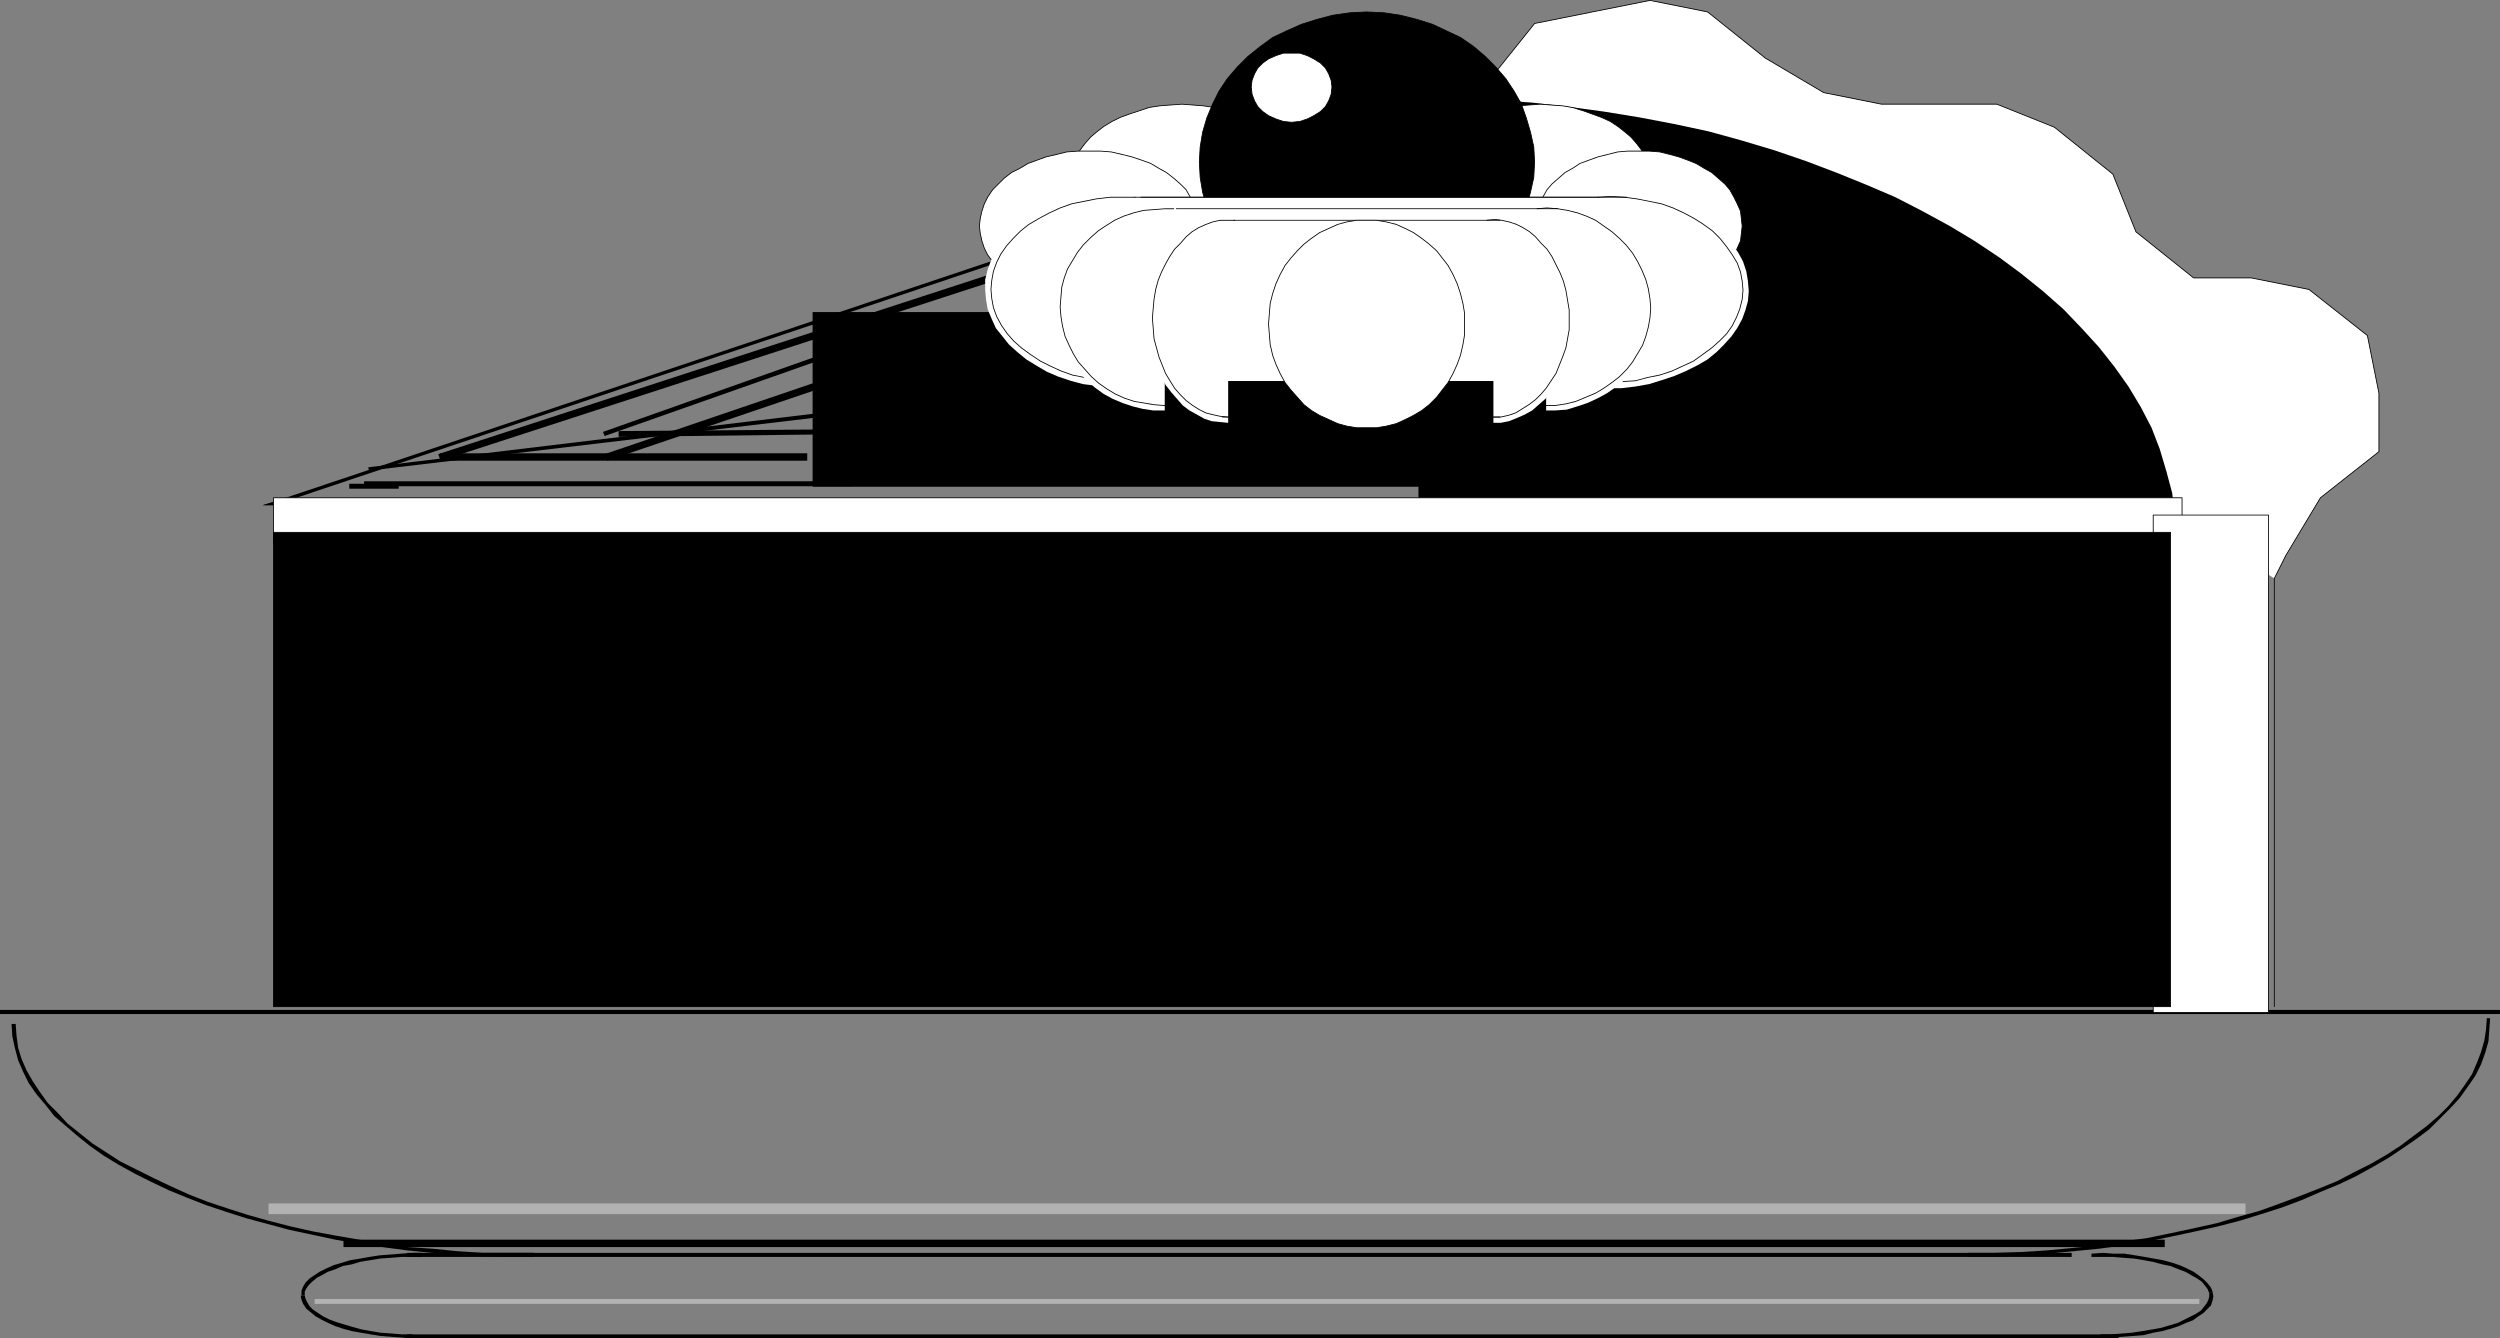 <?xml version="1.0" encoding="UTF-8" standalone="no"?>
<svg
   version="1.0"
   width="129.766mm"
   height="69.476mm"
   id="svg80"
   sodipodi:docname="Pie Slice 2.wmf"
   xmlns:inkscape="http://www.inkscape.org/namespaces/inkscape"
   xmlns:sodipodi="http://sodipodi.sourceforge.net/DTD/sodipodi-0.dtd"
   xmlns="http://www.w3.org/2000/svg"
   xmlns:svg="http://www.w3.org/2000/svg">
  <rect width="100%" height="100%" fill="#808080" stroke="none"/>
  <sodipodi:namedview
     id="namedview80"
     pagecolor="#ffffff"
     bordercolor="#000000"
     borderopacity="0.25"
     inkscape:showpageshadow="2"
     inkscape:pageopacity="0.0"
     inkscape:pagecheckerboard="0"
     inkscape:deskcolor="#d1d1d1"
     inkscape:document-units="mm" />
  <defs
     id="defs1">
    <pattern
       id="WMFhbasepattern"
       patternUnits="userSpaceOnUse"
       width="6"
       height="6"
       x="0"
       y="0" />
  </defs>
  <path
     style="fill:#000000;fill-opacity:1;fill-rule:evenodd;stroke:none"
     d="m 283.608,98.782 0.323,-0.485 H 53.651 v 0.808 h 230.28 l 0.485,-0.323 -0.485,0.323 h 0.485 v -0.323 z"
     id="path1" />
  <path
     style="fill:#000000;fill-opacity:1;fill-rule:evenodd;stroke:none"
     d="m 284.092,21.889 -0.485,-0.323 v 77.217 h 0.808 V 21.566 l -0.485,-0.323 0.485,0.323 v -0.485 l -0.485,0.162 z"
     id="path2" />
  <path
     style="fill:#000000;fill-opacity:1;fill-rule:evenodd;stroke:none"
     d="M 53.651,98.298 53.813,99.106 284.092,21.889 283.931,21.243 53.651,98.459 v 0.646 -0.646 l -2.101,0.646 h 2.101 z"
     id="path3" />
  <path
     style="fill:#000000;fill-opacity:1;fill-rule:evenodd;stroke:none"
     d="m 53.651,98.298 v 0.485 0 0 0 0.323 -0.646 l -2.101,0.646 h 2.101 z"
     id="path4" />
  <path
     style="fill:#000000;fill-opacity:1;fill-rule:evenodd;stroke:none"
     d="m 159.499,61.305 h 121.038 v 34.085 H 159.499 Z"
     id="path5" />
  <path
     style="fill:none;stroke:#000000;stroke-width:0.162px;stroke-linecap:round;stroke-linejoin:round;stroke-miterlimit:4;stroke-dasharray:none;stroke-opacity:1"
     d="m 159.499,61.305 h 121.038 v 34.085 H 159.499 v -34.085"
     id="path6" />
  <path
     style="fill:#000000;fill-opacity:1;fill-rule:evenodd;stroke:none"
     d="m 215.413,43.212 h 62.701 v 22.616 h -62.701 z"
     id="path7" />
  <path
     style="fill:none;stroke:#000000;stroke-width:0.162px;stroke-linecap:round;stroke-linejoin:round;stroke-miterlimit:4;stroke-dasharray:none;stroke-opacity:1"
     d="m 215.413,43.212 h 62.701 V 65.828 H 215.413 V 43.212"
     id="path8" />
  <path
     style="fill:#000000;fill-opacity:1;fill-rule:evenodd;stroke:none"
     d="m 274.72,28.351 -0.323,-0.646 -188.425,61.386 0.485,1.292 188.425,-61.224 z"
     id="path9" />
  <path
     style="fill:#000000;fill-opacity:1;fill-rule:evenodd;stroke:none"
     d="m 279.406,35.297 -0.323,-0.808 -160.469,54.601 0.485,1.292 160.469,-54.439 z"
     id="path10" />
  <path
     style="fill:#000000;fill-opacity:1;fill-rule:evenodd;stroke:none"
     d="M 158.368,89.736 V 88.928 H 86.294 v 1.454 h 72.074 z"
     id="path11" />
  <path
     style="fill:#000000;fill-opacity:1;fill-rule:evenodd;stroke:none"
     d="m 167.741,80.528 -0.162,-0.323 -95.344,11.469 0.162,0.646 95.344,-11.308 z"
     id="path12" />
  <path
     style="fill:#ffffff;fill-opacity:1;fill-rule:evenodd;stroke:none"
     d="m 292.011,15.912 9.05,-11.308 11.312,-2.262 11.312,-2.262 11.312,2.262 11.312,9.046 11.474,6.785 11.312,2.262 h 11.312 11.312 l 11.312,4.523 11.474,9.208 4.525,11.308 11.312,9.046 h 11.312 l 11.312,2.262 11.474,9.046 2.262,11.308 v 11.469 l -11.474,9.046 -6.787,11.308 -2.262,4.523 z"
     id="path13" />
  <path
     style="fill:none;stroke:#000000;stroke-width:0.162px;stroke-linecap:round;stroke-linejoin:round;stroke-miterlimit:4;stroke-dasharray:none;stroke-opacity:1"
     d="m 292.011,15.912 9.05,-11.308 11.312,-2.262 11.312,-2.262 11.312,2.262 11.312,9.046 11.474,6.785 11.312,2.262 h 11.312 11.312 l 11.312,4.523 11.474,9.208 4.525,11.308 11.312,9.046 h 11.312 l 11.312,2.262 11.474,9.046 2.262,11.308 v 11.469 l -11.474,9.046 -6.787,11.308 -2.262,4.523"
     id="path14" />
  <path
     style="fill:#b2b2b2;fill-opacity:1;fill-rule:evenodd;stroke:none"
     d="m 440.521,237.062 v -0.969 H 52.682 v 2.1 H 440.521 Z"
     id="path15" />
  <path
     style="fill:#000000;fill-opacity:1;fill-rule:evenodd;stroke:none"
     d="m 2.262,200.876 0.162,2.423 0.485,2.262 0.646,2.423 0.97,2.262 1.131,2.262 1.454,2.1 1.778,2.1 1.778,2.262 2.262,1.938 2.262,1.938 2.424,1.938 2.747,1.938 2.909,1.777 3.232,1.777 3.232,1.615 3.394,1.615 3.555,1.454 3.717,1.454 3.878,1.292 4.04,1.292 4.202,1.131 4.202,1.131 4.525,0.969 4.525,0.969 4.525,0.808 4.686,0.646 4.848,0.646 4.848,0.485 5.01,0.323 5.01,0.323 5.01,0.162 h 5.01 v -0.808 h -5.01 -5.01 l -5.01,-0.323 -4.848,-0.485 -4.848,-0.323 -4.848,-0.646 -4.686,-0.808 -4.686,-0.808 -4.363,-0.808 -4.363,-0.969 -4.363,-1.131 -4.04,-1.131 -4.04,-1.292 -3.878,-1.292 -3.717,-1.454 -3.555,-1.615 -3.394,-1.615 -3.232,-1.615 -3.232,-1.615 -2.747,-1.777 -2.747,-1.777 -2.424,-1.938 -2.424,-1.938 -1.939,-2.1 -1.939,-1.938 -1.616,-2.262 -1.293,-1.938 -1.293,-2.262 -0.97,-2.262 -0.646,-2.1 -0.323,-2.423 -0.162,-2.262 z"
     id="path16" />
  <path
     style="fill:#000000;fill-opacity:1;fill-rule:evenodd;stroke:none"
     d="m 386.062,246.593 h 5.333 l 5.171,-0.323 5.171,-0.323 5.01,-0.485 5.01,-0.485 4.848,-0.646 4.848,-0.808 4.686,-0.969 4.525,-0.969 4.363,-0.969 4.363,-1.131 4.202,-1.292 4.04,-1.292 3.878,-1.454 3.717,-1.615 3.555,-1.454 3.394,-1.615 3.232,-1.777 3.07,-1.777 2.909,-1.938 2.586,-1.777 2.586,-1.938 2.101,-2.1 2.101,-2.1 1.778,-1.938 1.616,-2.262 1.454,-2.1 1.131,-2.262 0.808,-2.262 0.646,-2.262 0.162,-2.262 0.162,-2.262 h -0.646 l -0.162,2.262 -0.323,2.1 -0.646,2.262 -0.808,2.1 -0.97,2.262 -1.293,1.938 -1.616,2.262 -1.778,2.1 -1.939,1.938 -2.262,1.938 -2.586,1.938 -2.586,1.938 -2.747,1.777 -3.07,1.777 -3.232,1.615 -3.394,1.777 -3.555,1.454 -3.717,1.454 -3.878,1.454 -4.04,1.454 -4.04,1.131 -4.363,1.292 -4.363,0.969 -4.525,0.969 -4.686,0.969 -4.848,0.646 -4.848,0.808 -4.848,0.485 -5.171,0.485 -5.01,0.323 -5.171,0.162 h -5.333 z"
     id="path17" />
  <path
     style="fill:#000000;fill-opacity:1;fill-rule:evenodd;stroke:none"
     d="m 490.455,198.615 v -0.485 H 0 v 0.808 h 490.455 z"
     id="path18" />
  <path
     style="fill:#000000;fill-opacity:1;fill-rule:evenodd;stroke:none"
     d="m 424.684,244.008 v -0.808 H 67.387 v 1.454 H 424.684 Z"
     id="path19" />
  <path
     style="fill:none;stroke:#000000;stroke-width:0.162px;stroke-linecap:round;stroke-linejoin:round;stroke-miterlimit:4;stroke-dasharray:none;stroke-opacity:1"
     d="m 437.128,106.698 v 90.786"
     id="path20" />
  <path
     style="fill:#000000;fill-opacity:1;fill-rule:evenodd;stroke:none"
     d="m 278.275,19.304 7.434,0.162 7.434,0.162 7.272,0.485 7.11,0.808 7.11,0.969 6.949,1.131 6.787,1.292 6.787,1.454 6.464,1.777 6.464,1.938 6.141,2.1 5.979,2.262 5.979,2.423 5.656,2.423 5.333,2.746 5.333,2.908 4.848,2.908 4.848,3.231 4.363,3.231 4.202,3.392 4.04,3.554 3.555,3.715 3.394,3.715 3.07,3.877 2.747,3.877 2.424,4.039 2.101,4.039 1.616,4.2 1.293,4.362 1.131,4.2 0.485,4.362 0.323,4.523 H 278.275 Z"
     id="path21" />
  <path
     style="fill:none;stroke:#000000;stroke-width:0.162px;stroke-linecap:round;stroke-linejoin:round;stroke-miterlimit:4;stroke-dasharray:none;stroke-opacity:1"
     d="m 278.275,20.435 v 0 l 7.434,0.162 7.272,0.323 7.272,0.323 7.11,0.808 6.949,0.808 6.949,1.292 6.787,1.292 6.626,1.454 6.464,1.615 6.302,1.938 6.141,2.1 6.141,2.262 5.656,2.262 5.656,2.585 5.333,2.746 5.171,2.746 5.01,2.908 4.686,3.231 4.363,3.231 4.202,3.231 3.878,3.554 3.717,3.554 3.394,3.715 2.909,3.715 2.747,4.039 2.424,3.877 2.101,4.039 1.616,4.2 1.454,4.2 0.97,4.2 0.485,4.362 0.323,4.362"
     id="path22" />
  <path
     style="fill:#ffffff;fill-opacity:1;fill-rule:evenodd;stroke:none"
     d="m 53.651,97.652 h 374.427 v 9.046 H 53.651 Z"
     id="path23" />
  <path
     style="fill:none;stroke:#000000;stroke-width:0.162px;stroke-linecap:round;stroke-linejoin:round;stroke-miterlimit:4;stroke-dasharray:none;stroke-opacity:1"
     d="m 53.651,97.652 h 374.427 v 9.046 H 53.651 v -9.046"
     id="path24" />
  <path
     style="fill:#ffffff;fill-opacity:1;fill-rule:evenodd;stroke:none"
     d="m 422.422,101.044 h 22.624 v 97.571 h -22.624 z"
     id="path25" />
  <path
     style="fill:none;stroke:#000000;stroke-width:0.162px;stroke-linecap:round;stroke-linejoin:round;stroke-miterlimit:4;stroke-dasharray:none;stroke-opacity:1"
     d="m 422.422,101.044 h 22.624 v 97.571 h -22.624 v -97.571"
     id="path26" />
  <path
     style="fill:none;stroke:#000000;stroke-width:0.162px;stroke-linecap:round;stroke-linejoin:round;stroke-miterlimit:4;stroke-dasharray:none;stroke-opacity:1"
     d="m 446.177,113.483 v 84.001"
     id="path27" />
  <path
     style="fill:#000000;fill-opacity:1;fill-rule:evenodd;stroke:none"
     d="m 53.651,104.436 h 372.164 v 93.048 H 53.651 Z"
     id="path28" />
  <path
     style="fill:none;stroke:#000000;stroke-width:0.162px;stroke-linecap:round;stroke-linejoin:round;stroke-miterlimit:4;stroke-dasharray:none;stroke-opacity:1"
     d="m 53.651,104.436 h 372.164 v 93.048 H 53.651 v -93.048"
     id="path29" />
  <path
     style="fill:#ffffff;fill-opacity:1;fill-rule:evenodd;stroke:none"
     d="m 280.537,35.297 0.162,-1.615 0.323,-1.454 0.485,-1.454 0.808,-1.292 0.808,-1.292 1.131,-1.292 1.293,-0.969 1.293,-1.131 1.616,-0.969 1.616,-0.808 1.778,-0.646 1.939,-0.646 1.939,-0.646 2.101,-0.323 2.101,-0.162 2.262,-0.162 2.101,0.162 2.262,0.162 1.939,0.323 2.101,0.646 1.778,0.646 1.778,0.646 1.778,0.808 1.454,0.969 1.454,1.131 1.131,0.969 1.131,1.292 0.97,1.292 0.646,1.292 0.485,1.454 0.323,1.454 0.162,1.615 -0.162,1.454 -0.323,1.454 -0.485,1.454 -0.646,1.292 -0.97,1.292 -1.131,1.292 -1.131,1.131 -1.454,0.969 -1.454,0.969 -1.778,0.808 -1.778,0.808 -1.778,0.646 -2.101,0.485 -1.939,0.323 -2.262,0.323 h -2.101 -2.262 l -2.101,-0.323 -2.101,-0.323 -1.939,-0.485 -1.939,-0.646 -1.778,-0.808 -1.616,-0.808 -1.616,-0.969 -1.293,-0.969 -1.293,-1.131 -1.131,-1.292 -0.808,-1.292 -0.808,-1.292 -0.485,-1.454 -0.323,-1.454 z"
     id="path30" />
  <path
     style="fill:none;stroke:#000000;stroke-width:0.162px;stroke-linecap:round;stroke-linejoin:round;stroke-miterlimit:4;stroke-dasharray:none;stroke-opacity:1"
     d="m 280.537,35.297 v 0 l 0.162,-1.615 0.323,-1.454 0.485,-1.454 0.808,-1.292 0.808,-1.292 1.131,-1.292 1.293,-0.969 1.293,-1.131 1.616,-0.969 1.616,-0.808 1.778,-0.646 1.939,-0.646 1.939,-0.646 2.101,-0.323 2.101,-0.162 2.262,-0.162 v 0 l 2.101,0.162 2.262,0.162 1.939,0.323 2.101,0.646 1.778,0.646 1.778,0.646 1.778,0.808 1.454,0.969 1.454,1.131 1.131,0.969 1.131,1.292 0.97,1.292 0.646,1.292 0.485,1.454 0.323,1.454 0.162,1.615 v 0 l -0.162,1.454 -0.323,1.454 -0.485,1.454 -0.646,1.292 -0.97,1.292 -1.131,1.292 -1.131,1.131 -1.454,0.969 -1.454,0.969 -1.778,0.808 -1.778,0.808 -1.778,0.646 -2.101,0.485 -1.939,0.323 -2.262,0.323 h -2.101 v 0 h -2.262 l -2.101,-0.323 -2.101,-0.323 -1.939,-0.485 -1.939,-0.646 -1.778,-0.808 -1.616,-0.808 -1.616,-0.969 -1.293,-0.969 -1.293,-1.131 -1.131,-1.292 -0.808,-1.292 -0.808,-1.292 -0.485,-1.454 -0.323,-1.454 -0.162,-1.454"
     id="path31" />
  <path
     style="fill:#ffffff;fill-opacity:1;fill-rule:evenodd;stroke:none"
     d="m 210.241,35.297 0.162,-1.615 0.323,-1.454 0.485,-1.454 0.646,-1.292 0.97,-1.292 1.131,-1.292 1.131,-0.969 1.454,-1.131 1.616,-0.969 1.616,-0.808 1.778,-0.646 1.939,-0.646 1.939,-0.646 2.101,-0.323 2.101,-0.162 2.262,-0.162 2.101,0.162 2.101,0.162 2.101,0.323 1.939,0.646 1.939,0.646 1.778,0.646 1.616,0.808 1.616,0.969 1.293,1.131 1.293,0.969 1.131,1.292 0.808,1.292 0.808,1.292 0.485,1.454 0.323,1.454 0.162,1.615 -0.162,1.454 -0.323,1.454 -0.485,1.454 -0.808,1.292 -0.808,1.292 -1.131,1.292 -1.293,1.131 -1.293,0.969 -1.616,0.969 -1.616,0.808 -1.778,0.808 -1.939,0.646 -1.939,0.485 -2.101,0.323 -2.101,0.323 h -2.101 -2.262 l -2.101,-0.323 -2.101,-0.323 -1.939,-0.485 -1.939,-0.646 -1.778,-0.808 -1.616,-0.808 -1.616,-0.969 -1.454,-0.969 -1.131,-1.131 -1.131,-1.292 -0.97,-1.292 -0.646,-1.292 -0.485,-1.454 -0.323,-1.454 z"
     id="path32" />
  <path
     style="fill:none;stroke:#000000;stroke-width:0.162px;stroke-linecap:round;stroke-linejoin:round;stroke-miterlimit:4;stroke-dasharray:none;stroke-opacity:1"
     d="m 210.241,35.297 v 0 l 0.162,-1.615 0.323,-1.454 0.485,-1.454 0.646,-1.292 0.97,-1.292 1.131,-1.292 1.131,-0.969 1.454,-1.131 1.616,-0.969 1.616,-0.808 1.778,-0.646 1.939,-0.646 1.939,-0.646 2.101,-0.323 2.101,-0.162 2.262,-0.162 v 0 l 2.101,0.162 2.101,0.162 2.101,0.323 1.939,0.646 1.939,0.646 1.778,0.646 1.616,0.808 1.616,0.969 1.293,1.131 1.293,0.969 1.131,1.292 0.808,1.292 0.808,1.292 0.485,1.454 0.323,1.454 0.162,1.615 v 0 l -0.162,1.454 -0.323,1.454 -0.485,1.454 -0.808,1.292 -0.808,1.292 -1.131,1.292 -1.293,1.131 -1.293,0.969 -1.616,0.969 -1.616,0.808 -1.778,0.808 -1.939,0.646 -1.939,0.485 -2.101,0.323 -2.101,0.323 h -2.101 v 0 h -2.262 l -2.101,-0.323 -2.101,-0.323 -1.939,-0.485 -1.939,-0.646 -1.778,-0.808 -1.616,-0.808 -1.616,-0.969 -1.454,-0.969 -1.131,-1.131 -1.131,-1.292 -0.97,-1.292 -0.646,-1.292 -0.485,-1.454 -0.323,-1.454 -0.162,-1.454"
     id="path33" />
  <path
     style="fill:#ffffff;fill-opacity:1;fill-rule:evenodd;stroke:none"
     d="m 192.142,44.343 0.162,-1.454 0.323,-1.454 0.485,-1.454 0.646,-1.292 0.97,-1.454 1.131,-1.131 1.131,-1.131 1.454,-1.131 1.616,-0.808 1.616,-0.969 1.778,-0.646 1.778,-0.646 2.101,-0.485 1.939,-0.485 2.262,-0.162 h 2.101 2.262 l 2.101,0.162 2.101,0.485 1.939,0.485 1.939,0.646 1.778,0.646 1.616,0.969 1.454,0.808 1.454,1.131 1.293,1.131 1.131,1.131 0.808,1.454 0.808,1.292 0.485,1.454 0.323,1.454 0.162,1.454 -0.162,1.454 -0.323,1.454 -0.485,1.454 -0.808,1.292 -0.808,1.292 -1.131,1.292 -1.293,1.131 -1.454,1.131 -1.454,0.808 -1.616,0.969 -1.778,0.646 -1.939,0.646 -1.939,0.485 -2.101,0.323 -2.101,0.323 h -2.262 -2.101 l -2.262,-0.323 -1.939,-0.323 -2.101,-0.485 -1.778,-0.646 -1.778,-0.646 -1.616,-0.969 -1.616,-0.808 -1.454,-1.131 -1.131,-1.131 -1.131,-1.292 -0.97,-1.292 -0.646,-1.292 -0.485,-1.454 -0.323,-1.454 z"
     id="path34" />
  <path
     style="fill:none;stroke:#000000;stroke-width:0.162px;stroke-linecap:round;stroke-linejoin:round;stroke-miterlimit:4;stroke-dasharray:none;stroke-opacity:1"
     d="m 192.142,44.343 v 0 l 0.162,-1.454 0.323,-1.454 0.485,-1.454 0.646,-1.292 0.97,-1.454 1.131,-1.131 1.131,-1.131 1.454,-1.131 1.616,-0.808 1.616,-0.969 1.778,-0.646 1.778,-0.646 2.101,-0.485 1.939,-0.485 2.262,-0.162 h 2.101 v 0 h 2.262 l 2.101,0.162 2.101,0.485 1.939,0.485 1.939,0.646 1.778,0.646 1.616,0.969 1.454,0.808 1.454,1.131 1.293,1.131 1.131,1.131 0.808,1.454 0.808,1.292 0.485,1.454 0.323,1.454 0.162,1.454 v 0 l -0.162,1.454 -0.323,1.454 -0.485,1.454 -0.808,1.292 -0.808,1.292 -1.131,1.292 -1.293,1.131 -1.454,1.131 -1.454,0.808 -1.616,0.969 -1.778,0.646 -1.939,0.646 -1.939,0.485 -2.101,0.323 -2.101,0.323 h -2.262 v 0 h -2.101 l -2.262,-0.323 -1.939,-0.323 -2.101,-0.485 -1.778,-0.646 -1.778,-0.646 -1.616,-0.969 -1.616,-0.808 -1.454,-1.131 -1.131,-1.131 -1.131,-1.292 -0.97,-1.292 -0.646,-1.292 -0.485,-1.454 -0.323,-1.454 -0.162,-1.454"
     id="path35" />
  <path
     style="fill:#000000;fill-opacity:1;fill-rule:evenodd;stroke:none"
     d="m 235.289,31.743 0.162,-2.908 0.485,-2.908 0.808,-2.746 1.131,-2.746 1.293,-2.585 1.616,-2.423 1.939,-2.262 2.101,-2.1 2.424,-1.938 2.424,-1.777 2.747,-1.292 2.909,-1.292 3.07,-0.969 3.07,-0.808 3.394,-0.485 3.232,-0.162 3.394,0.162 3.232,0.485 3.232,0.808 3.07,0.969 2.747,1.292 2.747,1.292 2.586,1.777 2.262,1.938 2.101,2.1 1.939,2.262 1.616,2.423 1.454,2.585 0.97,2.746 0.808,2.746 0.646,2.908 0.162,2.908 -0.162,3.069 -0.646,2.908 -0.808,2.908 -0.97,2.585 -1.454,2.746 -1.616,2.423 -1.939,2.262 -2.101,2.1 -2.262,1.777 -2.586,1.777 -2.747,1.454 -2.747,1.292 -3.07,0.969 -3.232,0.808 -3.232,0.323 -3.394,0.162 -3.232,-0.162 -3.394,-0.323 -3.07,-0.808 -3.07,-0.969 -2.909,-1.292 -2.747,-1.454 -2.424,-1.777 -2.424,-1.777 -2.101,-2.1 -1.939,-2.262 -1.616,-2.423 -1.293,-2.746 -1.131,-2.585 -0.808,-2.908 -0.485,-2.908 z"
     id="path36" />
  <path
     style="fill:none;stroke:#000000;stroke-width:0.162px;stroke-linecap:round;stroke-linejoin:round;stroke-miterlimit:4;stroke-dasharray:none;stroke-opacity:1"
     d="m 235.289,31.743 v 0 l 0.162,-2.908 0.485,-2.908 0.808,-2.746 1.131,-2.746 1.293,-2.585 1.616,-2.423 1.939,-2.262 2.101,-2.1 2.424,-1.938 2.424,-1.777 2.747,-1.292 2.909,-1.292 3.07,-0.969 3.07,-0.808 3.394,-0.485 3.232,-0.162 v 0 l 3.394,0.162 3.232,0.485 3.232,0.808 3.07,0.969 2.747,1.292 2.747,1.292 2.586,1.777 2.262,1.938 2.101,2.1 1.939,2.262 1.616,2.423 1.454,2.585 0.97,2.746 0.808,2.746 0.646,2.908 0.162,2.908 v 0 l -0.162,3.069 -0.646,2.908 -0.808,2.908 -0.97,2.585 -1.454,2.746 -1.616,2.423 -1.939,2.262 -2.101,2.1 -2.262,1.777 -2.586,1.777 -2.747,1.454 -2.747,1.292 -3.07,0.969 -3.232,0.808 -3.232,0.323 -3.394,0.162 v 0 l -3.232,-0.162 -3.394,-0.323 -3.07,-0.808 -3.07,-0.969 -2.909,-1.292 -2.747,-1.454 -2.424,-1.777 -2.424,-1.777 -2.101,-2.1 -1.939,-2.262 -1.616,-2.423 -1.293,-2.746 -1.131,-2.585 -0.808,-2.908 -0.485,-2.908 -0.162,-3.069"
     id="path37" />
  <path
     style="fill:#ffffff;fill-opacity:1;fill-rule:evenodd;stroke:none"
     d="m 245.47,17.043 0.162,-1.292 0.485,-1.292 0.646,-1.131 0.97,-0.969 1.131,-0.808 1.454,-0.646 1.454,-0.485 h 1.616 1.616 l 1.454,0.485 1.293,0.646 1.293,0.808 0.97,0.969 0.646,1.131 0.485,1.292 0.162,1.292 -0.162,1.454 -0.485,1.292 -0.646,1.131 -0.97,0.969 -1.293,0.808 -1.293,0.646 -1.454,0.485 -1.616,0.162 -1.616,-0.162 -1.454,-0.485 -1.454,-0.646 -1.131,-0.808 -0.97,-0.969 -0.646,-1.131 -0.485,-1.292 z"
     id="path38" />
  <path
     style="fill:none;stroke:#000000;stroke-width:0.162px;stroke-linecap:round;stroke-linejoin:round;stroke-miterlimit:4;stroke-dasharray:none;stroke-opacity:1"
     d="m 245.47,17.043 v 0 l 0.162,-1.292 0.485,-1.292 0.646,-1.131 0.97,-0.969 1.131,-0.808 1.454,-0.646 1.454,-0.485 h 1.616 v 0 h 1.616 l 1.454,0.485 1.293,0.646 1.293,0.808 0.97,0.969 0.646,1.131 0.485,1.292 0.162,1.292 v 0 l -0.162,1.454 -0.485,1.292 -0.646,1.131 -0.97,0.969 -1.293,0.808 -1.293,0.646 -1.454,0.485 -1.616,0.162 v 0 l -1.616,-0.162 -1.454,-0.485 -1.454,-0.646 -1.131,-0.808 -0.97,-0.969 -0.646,-1.131 -0.485,-1.292 -0.162,-1.454"
     id="path39" />
  <path
     style="fill:#ffffff;fill-opacity:1;fill-rule:evenodd;stroke:none"
     d="m 301.06,44.343 v -1.454 l 0.323,-1.454 0.485,-1.454 0.808,-1.292 0.808,-1.454 0.97,-1.131 1.293,-1.131 1.293,-1.131 1.454,-0.808 1.454,-0.969 1.778,-0.646 1.778,-0.646 1.939,-0.485 1.939,-0.485 1.939,-0.162 h 2.101 2.101 l 2.101,0.162 1.939,0.485 1.778,0.485 1.778,0.646 1.616,0.646 1.616,0.969 1.454,0.808 1.293,1.131 1.293,1.131 0.97,1.131 0.808,1.454 0.646,1.292 0.646,1.454 0.162,1.454 0.162,1.454 -0.162,1.454 -0.162,1.454 -0.646,1.454 -0.646,1.292 -0.808,1.292 -0.97,1.292 -1.293,1.131 -1.293,1.131 -1.454,0.808 -1.616,0.969 -1.616,0.646 -1.778,0.646 -1.778,0.485 -1.939,0.323 -2.101,0.323 h -2.101 -2.101 l -1.939,-0.323 -1.939,-0.323 -1.939,-0.485 -1.778,-0.646 -1.778,-0.646 -1.454,-0.969 -1.454,-0.808 -1.293,-1.131 -1.293,-1.131 -0.97,-1.292 -0.808,-1.292 -0.808,-1.292 -0.485,-1.454 -0.323,-1.454 z"
     id="path40" />
  <path
     style="fill:none;stroke:#000000;stroke-width:0.162px;stroke-linecap:round;stroke-linejoin:round;stroke-miterlimit:4;stroke-dasharray:none;stroke-opacity:1"
     d="m 301.06,44.343 v 0 -1.454 l 0.323,-1.454 0.485,-1.454 0.808,-1.292 0.808,-1.454 0.97,-1.131 1.293,-1.131 1.293,-1.131 1.454,-0.808 1.454,-0.969 1.778,-0.646 1.778,-0.646 1.939,-0.485 1.939,-0.485 1.939,-0.162 h 2.101 v 0 h 2.101 l 2.101,0.162 1.939,0.485 1.778,0.485 1.778,0.646 1.616,0.646 1.616,0.969 1.454,0.808 1.293,1.131 1.293,1.131 0.97,1.131 0.808,1.454 0.646,1.292 0.646,1.454 0.162,1.454 0.162,1.454 v 0 l -0.162,1.454 -0.162,1.454 -0.646,1.454 -0.646,1.292 -0.808,1.292 -0.97,1.292 -1.293,1.131 -1.293,1.131 -1.454,0.808 -1.616,0.969 -1.616,0.646 -1.778,0.646 -1.778,0.485 -1.939,0.323 -2.101,0.323 h -2.101 v 0 h -2.101 l -1.939,-0.323 -1.939,-0.323 -1.939,-0.485 -1.778,-0.646 -1.778,-0.646 -1.454,-0.969 -1.454,-0.808 -1.293,-1.131 -1.293,-1.131 -0.97,-1.292 -0.808,-1.292 -0.808,-1.292 -0.485,-1.454 -0.323,-1.454 v -1.454"
     id="path41" />
  <path
     style="fill:#ffffff;fill-opacity:1;fill-rule:evenodd;stroke:none"
     d="M 217.029,38.689 H 321.422 V 74.874 H 217.029 Z"
     id="path42" />
  <path
     style="fill:none;stroke:#000000;stroke-width:0.162px;stroke-linecap:round;stroke-linejoin:round;stroke-miterlimit:4;stroke-dasharray:none;stroke-opacity:1"
     d="M 217.029,38.689 H 321.422 V 74.874 H 217.029 V 38.689"
     id="path43" />
  <path
     style="fill:#ffffff;fill-opacity:1;fill-rule:evenodd;stroke:none"
     d="m 313.504,37.558 2.747,-0.162 2.586,0.162 2.747,0.323 2.424,0.485 2.586,0.646 2.262,0.808 2.262,0.969 2.101,1.292 1.939,1.131 1.778,1.454 1.454,1.615 1.454,1.615 1.131,1.615 0.97,1.777 0.646,1.938 0.323,1.938 0.162,1.938 -0.162,1.938 -0.485,1.777 -0.646,1.777 -0.97,1.777 -1.131,1.615 -1.454,1.615 -1.454,1.454 -1.778,1.454 -1.939,1.131 -2.262,1.131 -2.262,0.969 -2.424,0.808 -2.586,0.808 -2.747,0.485 -2.747,0.323 h -0.162 -0.162 -0.323 -0.323 -0.323 -0.323 -0.323 -0.323 V 56.782 Z"
     id="path44" />
  <path
     style="fill:none;stroke:#000000;stroke-width:0.162px;stroke-linecap:round;stroke-linejoin:round;stroke-miterlimit:4;stroke-dasharray:none;stroke-opacity:1"
     d="m 313.504,38.689 v 0 l 2.586,-0.162 2.586,0.162 2.424,0.323 2.424,0.485 2.424,0.485 2.262,0.808 2.101,0.969 2.101,1.131 1.778,1.131 1.778,1.292 1.454,1.454 1.293,1.615 1.131,1.615 0.97,1.615 0.646,1.777 0.323,1.777 v 0 l 0.162,1.777 -0.162,1.777 -0.485,1.938 -0.646,1.615 -0.808,1.615 -1.131,1.615 -1.454,1.454 -1.454,1.292 -1.778,1.292 -1.778,1.292 -2.101,0.969 -2.101,0.969 -2.424,0.808 -2.424,0.485 -2.424,0.646 -2.747,0.162 v 0 h -0.162 -0.162 -0.323 -0.323 -0.323 -0.323 -0.323 -0.323"
     id="path45" />
  <path
     style="fill:#ffffff;fill-opacity:1;fill-rule:evenodd;stroke:none"
     d="m 220.422,76.167 -2.586,-0.162 -2.747,-0.323 -2.586,-0.323 -2.424,-0.646 -2.424,-0.808 -2.262,-0.969 -1.939,-1.131 -2.101,-1.292 -1.778,-1.454 -1.616,-1.454 -1.293,-1.615 -1.293,-1.615 -0.808,-1.777 -0.808,-1.938 -0.323,-1.938 -0.162,-1.938 v -1.938 l 0.485,-1.938 0.646,-1.777 0.97,-1.777 1.131,-1.615 1.293,-1.615 1.616,-1.454 1.778,-1.454 1.939,-1.292 2.101,-1.131 2.262,-0.969 2.424,-0.808 2.424,-0.646 2.586,-0.485 2.747,-0.323 h 2.747 0.323 0.485 0.323 0.323 0.162 0.323 0.162 0.162 l -2.262,19.223 z"
     id="path46" />
  <path
     style="fill:none;stroke:#000000;stroke-width:0.162px;stroke-linecap:round;stroke-linejoin:round;stroke-miterlimit:4;stroke-dasharray:none;stroke-opacity:1"
     d="m 220.422,74.874 v 0 h -2.586 l -2.424,-0.323 -2.586,-0.485 -2.424,-0.485 -2.262,-0.808 -2.101,-0.969 -1.939,-0.969 -1.939,-1.292 -1.778,-1.292 -1.454,-1.292 -1.293,-1.454 -1.131,-1.615 -0.97,-1.777 -0.646,-1.777 -0.323,-1.777 -0.162,-1.777 v 0 l 0.162,-1.777 0.323,-1.777 0.646,-1.777 0.808,-1.615 1.131,-1.615 1.293,-1.454 1.454,-1.454 1.616,-1.292 1.939,-1.131 2.101,-1.131 2.101,-0.969 2.262,-0.808 2.424,-0.485 2.424,-0.485 2.747,-0.323 h 2.586 v 0 h 0.323 0.485 0.323 0.323 0.162 0.323 0.162 0.162"
     id="path47" />
  <path
     style="fill:none;stroke:#000000;stroke-width:0.162px;stroke-linecap:round;stroke-linejoin:round;stroke-miterlimit:4;stroke-dasharray:none;stroke-opacity:1"
     d="m 223.816,38.689 h 95.344"
     id="path48" />
  <path
     style="fill:none;stroke:#000000;stroke-width:0.162px;stroke-linecap:round;stroke-linejoin:round;stroke-miterlimit:4;stroke-dasharray:none;stroke-opacity:1"
     d="m 219.291,74.874 h 97.606"
     id="path49" />
  <path
     style="fill:#ffffff;fill-opacity:1;fill-rule:evenodd;stroke:none"
     d="m 301.545,39.82 2.101,-0.162 2.101,0.162 2.101,0.162 1.939,0.646 2.101,0.646 1.778,0.808 1.778,1.131 1.616,1.131 1.616,1.292 1.293,1.615 1.293,1.615 1.131,1.615 0.808,1.938 0.808,1.938 0.485,1.938 0.323,2.1 0.162,1.938 -0.162,2.1 -0.323,1.938 -0.485,1.938 -0.808,1.777 -0.97,1.777 -1.131,1.777 -1.131,1.454 -1.454,1.615 -1.616,1.292 -1.616,1.131 -1.778,0.969 -2.101,0.969 -1.939,0.646 -2.101,0.646 -2.262,0.162 h -0.162 -0.162 -0.162 -0.323 -0.162 -0.323 -0.323 -0.162 V 60.174 Z"
     id="path50" />
  <path
     style="fill:none;stroke:#000000;stroke-width:0.162px;stroke-linecap:round;stroke-linejoin:round;stroke-miterlimit:4;stroke-dasharray:none;stroke-opacity:1"
     d="m 301.545,40.951 v 0 l 1.939,-0.162 2.101,0.162 1.939,0.323 1.939,0.485 1.778,0.646 1.778,0.808 1.616,1.131 1.616,1.131 1.454,1.292 1.293,1.292 1.293,1.615 0.97,1.615 0.808,1.615 0.808,1.938 0.485,1.777 0.323,1.938 v 0 l 0.162,1.938 -0.162,1.938 -0.323,1.777 -0.485,1.777 -0.646,1.777 -0.97,1.615 -0.97,1.615 -1.131,1.454 -1.454,1.454 -1.454,1.131 -1.616,1.131 -1.616,0.969 -1.939,0.808 -1.939,0.808 -1.939,0.485 -2.101,0.323 v 0 h -0.162 -0.162 -0.162 -0.323 -0.323 -0.162 -0.323 -0.162"
     id="path51" />
  <path
     style="fill:#ffffff;fill-opacity:1;fill-rule:evenodd;stroke:none"
     d="m 228.502,80.528 h -2.262 l -2.101,-0.323 -1.939,-0.485 -1.939,-0.646 -1.939,-0.808 -1.778,-0.969 -1.778,-1.292 -1.454,-1.292 -1.454,-1.454 -1.293,-1.615 -1.131,-1.615 -0.808,-1.777 -0.808,-1.938 -0.485,-1.938 -0.323,-2.1 -0.162,-2.1 v -1.938 l 0.323,-2.1 0.485,-1.938 0.808,-1.777 0.808,-1.777 1.131,-1.777 1.293,-1.454 1.293,-1.454 1.616,-1.454 1.616,-1.131 1.778,-1.131 1.939,-0.808 2.101,-0.808 1.939,-0.485 2.262,-0.323 h 2.262 0.162 0.323 0.323 0.162 0.323 0.162 0.162 0.162 l -1.778,20.354 z"
     id="path52" />
  <path
     style="fill:none;stroke:#000000;stroke-width:0.162px;stroke-linecap:round;stroke-linejoin:round;stroke-miterlimit:4;stroke-dasharray:none;stroke-opacity:1"
     d="m 228.502,79.559 v 0 l -2.101,-0.162 -1.939,-0.323 -1.939,-0.323 -1.939,-0.646 -1.778,-0.808 -1.616,-0.969 -1.616,-1.131 -1.454,-1.292 -1.293,-1.454 -1.293,-1.454 -0.97,-1.615 -0.808,-1.615 -0.808,-1.777 -0.485,-1.938 -0.323,-1.938 -0.162,-1.938 v 0 l 0.162,-1.938 0.162,-1.938 0.485,-1.777 0.646,-1.777 0.97,-1.615 0.97,-1.615 1.131,-1.454 1.454,-1.454 1.454,-1.292 1.454,-0.969 1.778,-1.131 1.778,-0.808 1.939,-0.646 1.939,-0.485 2.101,-0.162 2.101,-0.162 v 0 h 0.162 0.323 0.162 0.323 0.162 0.162 0.323 0.162"
     id="path53" />
  <path
     style="fill:none;stroke:#000000;stroke-width:0.162px;stroke-linecap:round;stroke-linejoin:round;stroke-miterlimit:4;stroke-dasharray:none;stroke-opacity:1"
     d="m 230.765,40.951 h 74.821"
     id="path54" />
  <path
     style="fill:none;stroke:#000000;stroke-width:0.162px;stroke-linecap:round;stroke-linejoin:round;stroke-miterlimit:4;stroke-dasharray:none;stroke-opacity:1"
     d="m 228.502,79.559 h 74.821"
     id="path55" />
  <path
     style="fill:none;stroke:#000000;stroke-width:0.162px;stroke-linecap:round;stroke-linejoin:round;stroke-miterlimit:4;stroke-dasharray:none;stroke-opacity:1"
     d="m 228.502,74.874 h 77.083"
     id="path56" />
  <path
     style="fill:none;stroke:#000000;stroke-width:0.162px;stroke-linecap:round;stroke-linejoin:round;stroke-miterlimit:4;stroke-dasharray:none;stroke-opacity:1"
     d="m 239.814,79.559 h 52.197"
     id="path57" />
  <path
     style="fill:none;stroke:#000000;stroke-width:0.162px;stroke-linecap:round;stroke-linejoin:round;stroke-miterlimit:4;stroke-dasharray:none;stroke-opacity:1"
     d="M 294.273,77.136 H 280.537"
     id="path58" />
  <path
     style="fill:none;stroke:#000000;stroke-width:0.162px;stroke-linecap:round;stroke-linejoin:round;stroke-miterlimit:4;stroke-dasharray:none;stroke-opacity:1"
     d="M 253.389,77.136 H 242.077"
     id="path59" />
  <path
     style="fill:#ffffff;fill-opacity:1;fill-rule:evenodd;stroke:none"
     d="m 291.688,42.082 1.616,-0.162 1.616,0.162 1.454,0.323 1.454,0.485 1.454,0.646 1.293,0.969 1.293,0.969 1.293,1.131 1.131,1.454 0.97,1.454 0.97,1.615 0.808,1.615 0.646,1.777 0.646,2.1 0.323,1.938 0.323,2.1 v 1.938 2.1 l -0.323,1.938 -0.323,1.938 -0.485,1.777 -0.808,1.777 -0.808,1.777 -0.808,1.454 -1.131,1.615 -1.131,1.292 -1.293,1.131 -1.293,1.131 -1.454,0.808 -1.454,0.646 -1.616,0.646 -1.616,0.323 h -0.162 -0.485 -0.323 -0.485 V 62.436 Z"
     id="path60" />
  <path
     style="fill:none;stroke:#000000;stroke-width:0.162px;stroke-linecap:round;stroke-linejoin:round;stroke-miterlimit:4;stroke-dasharray:none;stroke-opacity:1"
     d="m 291.688,43.212 v 0 l 1.616,-0.162 1.293,0.162 1.454,0.323 1.454,0.485 1.293,0.646 1.293,0.808 1.131,0.969 1.131,1.292 1.131,1.131 0.97,1.454 0.808,1.615 0.808,1.615 0.646,1.615 0.485,1.777 0.323,1.938 0.323,1.938 v 0 1.938 1.938 l -0.323,1.777 -0.323,1.777 -0.646,1.777 -0.646,1.615 -0.646,1.615 -0.97,1.454 -0.97,1.454 -0.97,1.131 -1.131,1.131 -1.293,0.969 -1.293,0.808 -1.293,0.808 -1.454,0.485 -1.454,0.323 v 0 h -0.162 -0.485 -0.323 -0.485"
     id="path61" />
  <path
     style="fill:#ffffff;fill-opacity:1;fill-rule:evenodd;stroke:none"
     d="m 240.945,82.951 -1.616,-0.162 -1.616,-0.162 -1.454,-0.485 -1.454,-0.808 -1.454,-0.808 -1.293,-0.969 -1.131,-1.292 -1.131,-1.292 -1.131,-1.454 -0.808,-1.615 -0.808,-1.615 -0.808,-1.777 -0.485,-1.938 -0.323,-1.938 -0.323,-2.1 v -2.1 -1.938 l 0.162,-2.1 0.323,-1.777 0.646,-1.938 0.646,-1.777 0.808,-1.615 0.808,-1.615 1.131,-1.454 1.131,-1.454 1.131,-1.131 1.454,-1.131 1.293,-0.808 1.454,-0.646 1.616,-0.646 1.616,-0.323 h 1.616 0.323 0.485 0.323 0.162 l -1.293,20.354 z"
     id="path62" />
  <path
     style="fill:none;stroke:#000000;stroke-width:0.162px;stroke-linecap:round;stroke-linejoin:round;stroke-miterlimit:4;stroke-dasharray:none;stroke-opacity:1"
     d="m 240.945,81.821 v 0 l -1.616,-0.162 -1.454,-0.323 -1.293,-0.323 -1.293,-0.646 -1.293,-0.808 -1.293,-0.969 -1.131,-1.131 -1.131,-1.292 -0.808,-1.292 -0.97,-1.615 -0.646,-1.615 -0.646,-1.615 -0.485,-1.777 -0.485,-1.777 -0.162,-2.1 -0.162,-1.938 v 0 l 0.162,-1.938 0.162,-1.777 0.323,-1.938 0.485,-1.777 0.646,-1.615 0.808,-1.615 0.808,-1.454 0.97,-1.454 1.131,-1.131 1.131,-1.292 1.131,-0.969 1.293,-0.808 1.454,-0.646 1.293,-0.485 1.454,-0.323 h 1.616 v 0 h 0.323 0.485 0.323 0.162"
     id="path63" />
  <path
     style="fill:none;stroke:#000000;stroke-width:0.162px;stroke-linecap:round;stroke-linejoin:round;stroke-miterlimit:4;stroke-dasharray:none;stroke-opacity:1"
     d="m 242.077,43.212 h 52.197"
     id="path64" />
  <path
     style="fill:none;stroke:#000000;stroke-width:0.162px;stroke-linecap:round;stroke-linejoin:round;stroke-miterlimit:4;stroke-dasharray:none;stroke-opacity:1"
     d="m 239.814,81.821 h 54.459"
     id="path65" />
  <path
     style="fill:#ffffff;fill-opacity:1;fill-rule:evenodd;stroke:none"
     d="m 248.864,63.566 0.162,-2.1 0.162,-1.938 0.485,-1.938 0.646,-1.938 0.808,-1.777 0.97,-1.777 1.131,-1.454 1.293,-1.454 1.293,-1.292 1.454,-1.131 1.616,-1.131 1.778,-0.808 1.778,-0.808 1.778,-0.485 1.939,-0.323 h 1.939 1.939 l 1.939,0.323 1.939,0.485 1.778,0.808 1.616,0.808 1.616,1.131 1.454,1.131 1.454,1.292 1.131,1.454 1.131,1.454 0.97,1.777 0.808,1.777 0.646,1.938 0.485,1.938 0.323,1.938 v 2.1 2.1 l -0.323,1.938 -0.485,2.1 -0.646,1.777 -0.808,1.777 -0.97,1.777 -1.131,1.454 -1.131,1.454 -1.454,1.454 -1.454,1.131 -1.616,0.969 -1.616,0.808 -1.778,0.808 -1.939,0.485 -1.939,0.323 h -1.939 -1.939 l -1.939,-0.323 -1.778,-0.485 -1.778,-0.808 -1.778,-0.808 -1.616,-0.969 -1.454,-1.131 -1.293,-1.454 -1.293,-1.454 -1.131,-1.454 -0.97,-1.777 -0.808,-1.777 -0.646,-1.777 -0.485,-2.1 -0.162,-1.938 z"
     id="path66" />
  <path
     style="fill:none;stroke:#000000;stroke-width:0.162px;stroke-linecap:round;stroke-linejoin:round;stroke-miterlimit:4;stroke-dasharray:none;stroke-opacity:1"
     d="m 248.864,63.566 v 0 l 0.162,-2.1 0.162,-1.938 0.485,-1.938 0.646,-1.938 0.808,-1.777 0.97,-1.777 1.131,-1.454 1.293,-1.454 1.293,-1.292 1.454,-1.131 1.616,-1.131 1.778,-0.808 1.778,-0.808 1.778,-0.485 1.939,-0.323 h 1.939 v 0 h 1.939 l 1.939,0.323 1.939,0.485 1.778,0.808 1.616,0.808 1.616,1.131 1.454,1.131 1.454,1.292 1.131,1.454 1.131,1.454 0.97,1.777 0.808,1.777 0.646,1.938 0.485,1.938 0.323,1.938 v 2.1 0 2.1 l -0.323,1.938 -0.485,2.1 -0.646,1.777 -0.808,1.777 -0.97,1.777 -1.131,1.454 -1.131,1.454 -1.454,1.454 -1.454,1.131 -1.616,0.969 -1.616,0.808 -1.778,0.808 -1.939,0.485 -1.939,0.323 h -1.939 v 0 h -1.939 l -1.939,-0.323 -1.778,-0.485 -1.778,-0.808 -1.778,-0.808 -1.616,-0.969 -1.454,-1.131 -1.293,-1.454 -1.293,-1.454 -1.131,-1.454 -0.97,-1.777 -0.808,-1.777 -0.646,-1.777 -0.485,-2.1 -0.162,-1.938 -0.162,-2.1"
     id="path67" />
  <path
     style="fill:#b2b2b2;fill-opacity:1;fill-rule:evenodd;stroke:none"
     d="m 431.472,255.316 v -0.485 H 61.731 v 0.969 h 369.74 z"
     id="path68" />
  <path
     style="fill:#000000;fill-opacity:1;fill-rule:evenodd;stroke:none"
     d="m 59.146,254.185 h -0.162 l 0.162,0.808 0.323,0.808 0.646,0.969 0.808,0.646 0.97,0.808 1.131,0.646 1.293,0.646 1.454,0.646 1.454,0.485 1.778,0.485 1.778,0.323 1.939,0.323 1.939,0.323 2.101,0.162 2.101,0.162 2.101,0.162 v -0.808 h -2.101 l -2.101,-0.162 -2.101,-0.162 -1.939,-0.323 -1.778,-0.323 -1.778,-0.485 -1.616,-0.485 -1.616,-0.485 -1.293,-0.485 -1.293,-0.646 -0.97,-0.646 -0.97,-0.646 -0.646,-0.646 -0.485,-0.808 -0.323,-0.646 -0.162,-0.646 v 0 0 0 0 z"
     id="path69" />
  <path
     style="fill:#000000;fill-opacity:1;fill-rule:evenodd;stroke:none"
     d="m 80.962,245.785 v 0 l -2.262,0.162 -2.101,0.162 -2.101,0.162 -2.101,0.323 -1.778,0.323 -1.939,0.323 -1.616,0.485 -1.616,0.485 -1.454,0.646 -1.293,0.646 -0.97,0.646 -0.97,0.646 -0.808,0.808 -0.485,0.808 -0.323,0.808 v 0.969 h 0.646 v -0.808 l 0.323,-0.646 0.485,-0.646 0.646,-0.646 0.97,-0.808 0.97,-0.485 1.131,-0.646 1.454,-0.485 1.454,-0.646 1.778,-0.323 1.616,-0.485 1.939,-0.323 1.939,-0.323 2.101,-0.162 2.101,-0.162 h 2.262 v 0 z"
     id="path70" />
  <path
     style="fill:#000000;fill-opacity:1;fill-rule:evenodd;stroke:none"
     d="m 82.739,245.785 v 0 h -0.162 -0.323 -0.162 -0.323 -0.162 -0.323 -0.323 v 0.808 h 0.323 0.323 0.162 0.323 0.162 0.323 0.162 v 0 z"
     id="path71" />
  <path
     style="fill:#000000;fill-opacity:1;fill-rule:evenodd;stroke:none"
     d="m 434.057,253.377 v 0 l -0.323,-0.808 -0.646,-0.808 -0.808,-0.808 -0.808,-0.646 -1.131,-0.808 -1.293,-0.646 -1.454,-0.646 -1.454,-0.485 -1.778,-0.485 -1.778,-0.323 -1.778,-0.323 -1.939,-0.323 -2.101,-0.323 h -2.101 l -2.101,-0.162 -2.262,0.162 v 0.646 h 2.262 2.101 l 1.939,0.162 2.101,0.162 1.939,0.323 1.778,0.323 1.778,0.485 1.616,0.323 1.616,0.646 1.293,0.485 1.131,0.646 1.131,0.646 0.97,0.646 0.646,0.808 0.485,0.646 0.323,0.808 v 0 l 0.646,-0.323 z"
     id="path72" />
  <path
     style="fill:#000000;fill-opacity:1;fill-rule:evenodd;stroke:none"
     d="m 414.019,262.585 v -0.162 l 2.262,-0.162 2.101,-0.162 2.101,-0.162 1.939,-0.485 1.778,-0.323 1.778,-0.485 1.454,-0.485 1.454,-0.646 1.293,-0.485 1.131,-0.808 0.97,-0.646 0.808,-0.808 0.646,-0.646 0.323,-0.969 0.162,-0.808 -0.162,-0.969 -0.646,0.323 v 0.646 l -0.162,0.646 -0.323,0.646 -0.485,0.646 -0.646,0.808 -0.97,0.646 -0.97,0.485 -1.293,0.646 -1.293,0.646 -1.616,0.485 -1.616,0.485 -1.778,0.323 -1.939,0.323 -2.101,0.323 -2.101,0.162 -2.101,0.162 v 0 0.808 -0.162 0 z"
     id="path73" />
  <path
     style="fill:#000000;fill-opacity:1;fill-rule:evenodd;stroke:none"
     d="m 412.08,262.585 h 0.323 0.323 0.162 0.323 0.323 0.162 0.162 0.162 v -0.808 h -0.162 -0.162 -0.162 -0.323 -0.323 -0.162 -0.323 -0.323 z"
     id="path74" />
  <path
     style="fill:#000000;fill-opacity:1;fill-rule:evenodd;stroke:none"
     d="m 406.424,246.27 v -0.485 H 79.83 v 0.808 h 326.593 z"
     id="path75" />
  <path
     style="fill:#000000;fill-opacity:1;fill-rule:evenodd;stroke:none"
     d="m 415.635,262.101 v -0.323 H 79.83 v 0.808 h 335.804 z"
     id="path76" />
  <path
     style="fill:#000000;fill-opacity:1;fill-rule:evenodd;stroke:none"
     d="m 163.216,69.22 -0.162,-0.323 -44.763,15.831 0.323,0.808 44.925,-15.831 z"
     id="path77" />
  <path
     style="fill:#000000;fill-opacity:1;fill-rule:evenodd;stroke:none"
     d="m 162.731,84.728 v -0.485 l -41.37,0.323 v 1.131 l 41.37,-0.485 z"
     id="path78" />
  <path
     style="fill:#000000;fill-opacity:1;fill-rule:evenodd;stroke:none"
     d="M 167.094,94.905 V 94.421 H 71.427 v 0.969 h 95.667 z"
     id="path79" />
  <path
     style="fill:#000000;fill-opacity:1;fill-rule:evenodd;stroke:none"
     d="m 78.214,95.39 v -0.485 h -9.696 v 0.969 h 9.696 z"
     id="path80" />
</svg>
